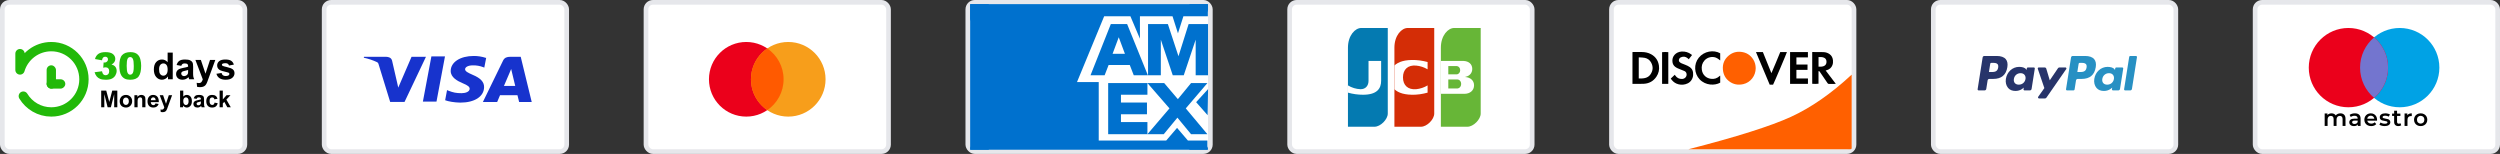 <svg width="536" height="33" viewBox="0 0 536 33" fill="none" xmlns="http://www.w3.org/2000/svg">
<rect x="0" y="0" width="536" height="33" fill="#333333" stroke="none"/>
<rect x="69.5" y="0.5" width="52" height="32" rx="1.5" fill="white" stroke="#E6E7EB"/>
<path d="M104.167 12.409C103.331 12.133 102.447 11.995 101.558 12C98.677 12 96.645 13.316 96.63 15.202C96.612 16.588 98.076 17.369 99.181 17.833C100.317 18.309 100.697 18.608 100.694 19.037C100.686 19.685 99.786 19.979 98.951 19.979C97.802 19.979 97.171 19.833 96.204 19.469L95.846 19.318L95.439 21.49C96.138 21.755 97.398 21.982 98.701 22C101.763 22 103.764 20.694 103.788 18.684C103.812 17.579 103.023 16.74 101.357 16.05C100.346 15.601 99.716 15.301 99.716 14.845C99.716 14.443 100.254 14.013 101.379 14.013C102.127 13.997 102.871 14.124 103.561 14.385L103.832 14.495L104.238 12.396L104.167 12.409ZM111.642 12.178H109.392C108.691 12.178 108.168 12.351 107.861 12.982L103.533 21.864H106.594L107.207 20.41L110.942 20.412C111.033 20.752 111.301 21.864 111.301 21.864H114L111.642 12.178ZM92.49 12.097H95.404L93.582 21.788H90.666L92.49 12.094V12.097ZM85.082 17.438L85.385 18.784L88.236 12.178H91.325L86.733 21.851H83.652L81.132 13.659C81.091 13.524 80.995 13.408 80.862 13.336C79.956 12.91 78.994 12.587 78 12.375L78.037 12.171H82.734C83.37 12.193 83.883 12.375 84.058 12.992L85.082 17.442V17.438ZM108.044 18.426L109.206 15.715C109.191 15.743 109.446 15.155 109.593 14.791L109.792 15.627L110.466 18.423H108.044V18.426Z" fill="#1733CD"/>
<rect x="138.5" y="0.5" width="52" height="32" rx="1.5" fill="white" stroke="#E6E7EB"/>
<circle cx="160" cy="17" r="8" fill="#EB001B"/>
<circle cx="169" cy="17" r="8" fill="#F79E1B"/>
<path fill-rule="evenodd" clip-rule="evenodd" d="M164.5 23.615C166.613 22.175 168 19.75 168 17C168 14.25 166.613 11.825 164.5 10.385C162.387 11.825 161 14.25 161 17C161 19.75 162.387 22.175 164.5 23.615Z" fill="#FF5A00"/>
<rect x="207.5" y="0.5" width="52" height="32" rx="1.5" fill="white" stroke="#E6E7EB"/>
<g clip-path="url(#clip0_1905_460)">
<path d="M254.69 30.134L252.361 27.418L250.031 30.134H235.568V17.597H230.908L236.732 3.492H242.362L244.401 8.298V3.492H251.39L252.555 7.149L253.72 3.492H258.961V1.298C258.961 0.045 257.991 -1 256.826 -1H210.136C208.971 -1 208 0.045 208 1.298V31.701C208 32.955 208.971 34 210.136 34H256.729C257.893 34 258.864 32.955 258.864 31.701V30.134H254.69Z" fill="#0071CE"/>
<path fill-rule="evenodd" clip-rule="evenodd" d="M255.368 28.776H258.866L254.233 23.239L258.866 17.806H255.368L252.531 21.254L249.6 17.806H246.007H237.591V28.776H246.006H249.505L252.436 25.224L255.368 28.776ZM246.007 17.806V20.313H240.333V21.985H245.912V24.492H240.333V26.164H246.007L246.006 28.776L250.734 23.239L246.007 17.806Z" fill="#0071CE"/>
<path d="M256.352 16.134H259V5.164H254.839L252.665 12.059L250.395 5.164H246.14V16.134H248.882V8.507L251.435 16.134H253.799L256.352 8.507V16.134Z" fill="#0071CE"/>
<path fill-rule="evenodd" clip-rule="evenodd" d="M238.158 5.164H241.657L246.101 16.134H243.075L242.224 13.94H237.685L236.834 16.134H233.808L238.158 5.164ZM239.86 7.985L238.536 11.537H241.184L239.86 7.985Z" fill="#0071CE"/>
<path d="M256.453 21.904L258.914 24.703L259.009 19.106L256.453 21.904Z" fill="#0071CE"/>
<rect x="208" y="-1" width="4" height="6" rx="1" fill="#0071CE"/>
<rect x="208" y="31" width="4" height="3" rx="1" fill="#0071CE"/>
<rect x="255" y="31" width="4" height="3" rx="1" fill="#0071CE"/>
<rect x="255" y="-1" width="4" height="4" rx="1" fill="#0071CE"/>
</g>
<rect x="276.5" y="0.5" width="52" height="32" rx="1.5" fill="white" stroke="#E6E7EB"/>
<path d="M289 27.173H294.693C295.988 27.173 297.539 25.592 297.539 24.35V6H291.846C290.551 6 289 7.581 289 10.235V27.173Z" fill="#047AB1"/>
<path d="M292.231 20.313C291.138 20.313 290.05 20.161 289 19.861V18.308C289.815 18.808 290.747 19.09 291.704 19.127C292.8 19.127 293.412 18.365 293.412 17.32V13.058H296.116V17.32C296.116 18.986 295.233 20.313 292.231 20.313Z" fill="white"/>
<path d="M298.961 27.173H304.654C305.949 27.173 307.5 25.592 307.5 24.35V6H301.807C300.512 6 298.961 7.581 298.961 10.235V27.173Z" fill="#D42D06"/>
<path d="M298.961 14.046C299.786 13.255 301.21 12.761 303.515 12.874C304.767 12.93 306.077 13.297 306.077 13.297V14.864C305.328 14.415 304.486 14.14 303.615 14.06C301.864 13.904 300.797 14.878 300.797 16.586C300.797 18.294 301.864 19.268 303.615 19.127C304.487 19.04 305.328 18.76 306.077 18.308V19.861C306.077 19.861 304.767 20.242 303.515 20.299C301.21 20.411 299.786 19.917 298.961 19.127V14.046Z" fill="white"/>
<path d="M308.922 27.173H314.615C315.91 27.173 317.461 25.592 317.461 24.35V6H311.768C310.473 6 308.922 7.581 308.922 10.235V27.173Z" fill="#67B637"/>
<path d="M316.038 18.28C316.038 19.409 315.155 20.115 313.974 20.115H308.922V13.058H313.519L313.846 13.072C314.885 13.128 315.653 13.735 315.653 14.78C315.653 15.598 315.127 16.304 314.173 16.474V16.516C315.227 16.586 316.038 17.25 316.038 18.28ZM312.409 14.173C312.347 14.164 312.286 14.159 312.224 14.159H310.516V15.937H312.409C312.764 15.852 313.063 15.528 313.063 15.048C313.063 14.568 312.764 14.243 312.409 14.173ZM312.622 17.052C312.547 17.041 312.471 17.036 312.394 17.038H310.516V18.972H312.394L312.622 18.944C312.978 18.859 313.277 18.492 313.277 17.998C313.277 17.504 312.992 17.151 312.622 17.052Z" fill="white"/>
<rect x="345.5" y="0.5" width="52" height="32" rx="1.5" fill="white" stroke="#E6E7EB"/>
<path fill-rule="evenodd" clip-rule="evenodd" d="M376.422 14.617C376.424 16.254 375.314 17.681 373.764 18.038C372.643 18.296 371.595 18.108 370.675 17.384C369.893 16.77 369.485 15.934 369.393 14.934C369.278 13.688 369.719 12.673 370.659 11.895C371.424 11.262 372.316 11.014 373.295 11.123C374.414 11.248 375.293 11.787 375.903 12.759C376.261 13.331 376.413 13.968 376.422 14.617Z" fill="#FF6000"/>
<path fill-rule="evenodd" clip-rule="evenodd" d="M351.349 16.824C351.827 16.833 352.284 16.835 352.733 16.719C353.196 16.6 353.575 16.357 353.846 15.971C354.424 15.147 354.477 14.28 353.996 13.399C353.706 12.869 353.244 12.524 352.642 12.403C352.328 12.339 352 12.337 351.678 12.312C351.571 12.304 351.463 12.311 351.349 12.311V16.824ZM350 17.974V11.166C350.06 11.161 350.115 11.152 350.171 11.152C350.767 11.151 351.364 11.152 351.96 11.151C352.685 11.15 353.377 11.286 354.013 11.639C354.968 12.171 355.51 12.984 355.67 14.045C355.801 14.912 355.626 15.72 355.131 16.449C354.495 17.382 353.594 17.899 352.456 17.961C351.674 18.004 350.888 17.982 350.105 17.988C350.073 17.988 350.042 17.98 350 17.974Z" fill="black"/>
<path fill-rule="evenodd" clip-rule="evenodd" d="M389.894 14.292C390.243 14.31 390.577 14.312 390.902 14.212C391.216 14.116 391.448 13.926 391.55 13.609C391.617 13.406 391.62 13.197 391.576 12.988C391.51 12.677 391.32 12.467 391.024 12.349C390.661 12.204 390.282 12.226 389.894 12.238V14.292ZM389.888 15.27V17.945C389.745 17.997 388.795 18.009 388.539 17.965V11.172C388.569 11.165 388.598 11.153 388.628 11.153C389.398 11.157 390.169 11.147 390.939 11.172C391.417 11.188 391.87 11.327 392.264 11.609C392.725 11.94 392.936 12.403 392.989 12.946C393.022 13.286 392.994 13.62 392.877 13.944C392.664 14.53 392.231 14.88 391.637 15.055C391.575 15.073 391.513 15.088 391.421 15.113C392.146 16.067 392.86 17.007 393.593 17.973C393.511 17.98 393.457 17.988 393.402 17.988C392.975 17.989 392.547 17.983 392.12 17.992C391.988 17.994 391.91 17.951 391.837 17.843C391.278 17.017 390.712 16.195 390.15 15.37C390.088 15.278 390.027 15.206 389.888 15.27Z" fill="black"/>
<path fill-rule="evenodd" clip-rule="evenodd" d="M383.793 17.984V11.163H387.617V12.309H385.15V13.829H387.535C387.536 14.218 387.54 14.589 387.53 14.983H385.149V16.825H387.626C387.633 17.22 387.635 17.596 387.623 17.984H383.793Z" fill="black"/>
<path fill-rule="evenodd" clip-rule="evenodd" d="M362.77 11.803C362.53 12.112 362.304 12.404 362.071 12.704C361.979 12.621 361.901 12.545 361.817 12.476C361.394 12.129 360.924 12.064 360.42 12.273C360.189 12.369 360.024 12.538 359.969 12.788C359.924 12.995 359.966 13.188 360.133 13.327C360.249 13.425 360.382 13.512 360.521 13.574C360.798 13.697 361.084 13.8 361.366 13.911C361.691 14.039 362.006 14.187 362.292 14.387C362.7 14.672 362.932 15.056 362.99 15.548C363.036 15.941 363.018 16.325 362.882 16.696C362.618 17.416 362.093 17.867 361.35 18.061C360.707 18.229 360.066 18.191 359.449 17.93C358.921 17.707 358.535 17.323 358.207 16.85C358.499 16.573 358.782 16.305 359.073 16.027C359.113 16.087 359.144 16.135 359.176 16.182C359.521 16.698 360.008 16.95 360.635 16.932C361.276 16.914 361.735 16.346 361.586 15.763C361.524 15.519 361.376 15.336 361.147 15.233C360.854 15.101 360.553 14.985 360.252 14.87C359.871 14.724 359.492 14.578 359.165 14.329C358.824 14.071 358.64 13.733 358.578 13.314C358.393 12.073 359.332 11.124 360.535 11.051C361.302 11.004 361.996 11.204 362.606 11.667C362.657 11.706 362.705 11.748 362.77 11.803Z" fill="black"/>
<path fill-rule="evenodd" clip-rule="evenodd" d="M381.689 11.159H383.117C383.107 11.309 380.411 17.662 380.15 18.152H379.422C378.446 15.833 377.467 13.508 376.48 11.163H377.96C378.569 12.668 379.18 14.179 379.791 15.689C380.455 14.187 381.063 12.67 381.689 11.159Z" fill="black"/>
<path fill-rule="evenodd" clip-rule="evenodd" d="M368.812 16.226V17.721C367.659 18.383 365.667 18.353 364.394 17.003C363.235 15.774 363.093 13.768 364.219 12.372C365.352 10.969 367.393 10.621 368.81 11.425V12.952C368.758 12.915 368.718 12.891 368.683 12.861C368.442 12.655 368.19 12.469 367.888 12.354C367.169 12.082 366.129 12.191 365.444 12.963C364.934 13.537 364.768 14.21 364.87 14.954C364.944 15.495 365.167 15.965 365.58 16.34C365.935 16.662 366.358 16.832 366.833 16.898C367.543 16.997 368.149 16.791 368.668 16.313C368.7 16.283 368.737 16.256 368.772 16.229C368.776 16.226 368.783 16.228 368.812 16.226Z" fill="black"/>
<path fill-rule="evenodd" clip-rule="evenodd" d="M357.683 17.976H356.352V11.188C356.486 11.142 357.466 11.134 357.683 11.178V17.976Z" fill="black"/>
<path fill-rule="evenodd" clip-rule="evenodd" d="M397 16V31.467C397 32 397 32 396.478 32H362C372.299 29.356 379.612 27.045 383.94 25.067C388.268 23.088 392.621 20.066 397 16Z" fill="#FF6000"/>
<rect x="414.5" y="0.5" width="52" height="32" rx="1.5" fill="white" stroke="#E6E7EB"/>
<path d="M442.82 14.459H441.541C441.419 14.459 441.304 14.519 441.236 14.62L439.471 17.219L438.723 14.722C438.677 14.566 438.533 14.459 438.37 14.459H437.112C436.961 14.459 436.854 14.608 436.903 14.752L438.311 18.886L436.986 20.755C436.882 20.901 436.987 21.105 437.167 21.105H438.445C438.566 21.105 438.679 21.045 438.748 20.945L443.002 14.806C443.104 14.659 442.999 14.459 442.82 14.459Z" fill="#27346A"/>
<path d="M447.36 14.489C447.214 15.443 446.486 15.443 445.781 15.443H445.38L445.661 13.662C445.678 13.554 445.771 13.475 445.88 13.475H446.064C446.544 13.475 446.997 13.475 447.23 13.748C447.37 13.912 447.412 14.154 447.36 14.489ZM447.053 12H444.395C444.213 12 444.059 12.132 444.031 12.312L442.956 19.126C442.935 19.261 443.039 19.382 443.175 19.382H444.538C444.665 19.382 444.774 19.29 444.794 19.164L445.098 17.232C445.127 17.053 445.281 16.92 445.463 16.92H446.304C448.054 16.92 449.065 16.073 449.329 14.394C449.448 13.66 449.334 13.083 448.99 12.679C448.612 12.235 447.942 12 447.053 12Z" fill="#2790C3"/>
<path d="M428.406 14.489C428.261 15.443 427.533 15.443 426.828 15.443H426.427L426.708 13.662C426.725 13.554 426.818 13.475 426.927 13.475H427.111C427.591 13.475 428.044 13.475 428.277 13.748C428.417 13.912 428.459 14.154 428.406 14.489ZM428.1 12H425.442C425.26 12 425.106 12.132 425.077 12.312L424.003 19.126C423.982 19.261 424.086 19.382 424.222 19.382H425.491C425.672 19.382 425.827 19.25 425.855 19.071L426.145 17.232C426.173 17.053 426.328 16.92 426.51 16.92H427.351C429.101 16.92 430.112 16.073 430.376 14.394C430.495 13.66 430.381 13.083 430.037 12.679C429.659 12.235 428.989 12 428.1 12Z" fill="#27346A"/>
<path d="M434.268 16.935C434.145 17.662 433.568 18.15 432.832 18.15C432.463 18.15 432.167 18.032 431.977 17.807C431.789 17.584 431.718 17.267 431.778 16.913C431.892 16.192 432.479 15.688 433.204 15.688C433.565 15.688 433.859 15.808 434.052 16.035C434.247 16.264 434.324 16.583 434.268 16.935ZM436.042 14.458H434.769C434.66 14.458 434.567 14.537 434.55 14.645L434.494 15.001L434.405 14.872C434.13 14.472 433.516 14.338 432.902 14.338C431.496 14.338 430.295 15.404 430.062 16.898C429.94 17.644 430.113 18.356 430.535 18.853C430.924 19.31 431.478 19.5 432.138 19.5C433.271 19.5 433.9 18.772 433.9 18.772L433.843 19.126C433.822 19.26 433.926 19.382 434.062 19.382H435.208C435.39 19.382 435.544 19.25 435.572 19.07L436.26 14.714C436.282 14.58 436.178 14.458 436.042 14.458Z" fill="#27346A"/>
<path d="M453.225 16.935C453.102 17.662 452.525 18.15 451.789 18.15C451.42 18.15 451.124 18.032 450.934 17.807C450.746 17.584 450.675 17.267 450.735 16.913C450.849 16.192 451.436 15.688 452.161 15.688C452.522 15.688 452.816 15.808 453.009 16.035C453.204 16.264 453.281 16.583 453.225 16.935ZM454.999 14.458H453.726C453.617 14.458 453.524 14.537 453.507 14.645L453.451 15.001L453.362 14.872C453.087 14.472 452.473 14.338 451.859 14.338C450.453 14.338 449.252 15.404 449.019 16.898C448.897 17.644 449.07 18.356 449.492 18.853C449.881 19.31 450.435 19.5 451.095 19.5C452.228 19.5 452.857 18.772 452.857 18.772L452.8 19.126C452.779 19.26 452.883 19.382 453.019 19.382H454.165C454.346 19.382 454.501 19.25 454.53 19.07L455.217 14.714C455.239 14.58 455.135 14.458 454.999 14.458Z" fill="#2790C3"/>
<path d="M456.5 12.188L455.409 19.127C455.388 19.261 455.492 19.383 455.628 19.383H456.725C456.907 19.383 457.061 19.25 457.09 19.071L458.165 12.257C458.186 12.122 458.082 12.001 457.946 12.001H456.719C456.609 12.001 456.517 12.08 456.5 12.188Z" fill="#2790C3"/>
<rect x="483.5" y="0.5" width="52" height="32" rx="1.5" fill="white" stroke="#E6E7EB"/>
<path d="M501.78 24.3C502.117 24.3 502.383 24.398 502.58 24.595C502.777 24.788 502.875 25.08 502.875 25.47V27H502.25V25.55C502.25 25.317 502.198 25.142 502.095 25.025C501.992 24.905 501.843 24.845 501.65 24.845C501.44 24.845 501.272 24.915 501.145 25.055C501.018 25.192 500.955 25.388 500.955 25.645V27H500.33V25.55C500.33 25.317 500.278 25.142 500.175 25.025C500.072 24.905 499.923 24.845 499.73 24.845C499.517 24.845 499.347 24.913 499.22 25.05C499.097 25.187 499.035 25.385 499.035 25.645V27H498.41V24.33H499.005V24.67C499.105 24.55 499.23 24.458 499.38 24.395C499.53 24.332 499.697 24.3 499.88 24.3C500.08 24.3 500.257 24.338 500.41 24.415C500.567 24.488 500.69 24.598 500.78 24.745C500.89 24.605 501.032 24.497 501.205 24.42C501.378 24.34 501.57 24.3 501.78 24.3ZM504.894 24.3C505.287 24.3 505.587 24.395 505.794 24.585C506.004 24.772 506.109 25.055 506.109 25.435V27H505.519V26.675C505.442 26.792 505.332 26.882 505.189 26.945C505.049 27.005 504.879 27.035 504.679 27.035C504.479 27.035 504.304 27.002 504.154 26.935C504.004 26.865 503.887 26.77 503.804 26.65C503.724 26.527 503.684 26.388 503.684 26.235C503.684 25.995 503.772 25.803 503.949 25.66C504.129 25.513 504.41 25.44 504.794 25.44H505.484V25.4C505.484 25.213 505.427 25.07 505.314 24.97C505.204 24.87 505.039 24.82 504.819 24.82C504.669 24.82 504.52 24.843 504.374 24.89C504.23 24.937 504.109 25.002 504.009 25.085L503.764 24.63C503.904 24.523 504.072 24.442 504.269 24.385C504.465 24.328 504.674 24.3 504.894 24.3ZM504.809 26.58C504.965 26.58 505.104 26.545 505.224 26.475C505.347 26.402 505.434 26.298 505.484 26.165V25.855H504.839C504.479 25.855 504.299 25.973 504.299 26.21C504.299 26.323 504.344 26.413 504.434 26.48C504.524 26.547 504.649 26.58 504.809 26.58ZM509.645 25.68C509.645 25.723 509.642 25.785 509.635 25.865H507.54C507.577 26.062 507.672 26.218 507.825 26.335C507.982 26.448 508.175 26.505 508.405 26.505C508.699 26.505 508.94 26.408 509.13 26.215L509.465 26.6C509.345 26.743 509.194 26.852 509.01 26.925C508.827 26.998 508.62 27.035 508.39 27.035C508.097 27.035 507.839 26.977 507.615 26.86C507.392 26.743 507.219 26.582 507.095 26.375C506.975 26.165 506.915 25.928 506.915 25.665C506.915 25.405 506.974 25.172 507.09 24.965C507.21 24.755 507.375 24.592 507.585 24.475C507.795 24.358 508.032 24.3 508.295 24.3C508.555 24.3 508.787 24.358 508.99 24.475C509.197 24.588 509.357 24.75 509.47 24.96C509.587 25.167 509.645 25.407 509.645 25.68ZM508.295 24.8C508.095 24.8 507.925 24.86 507.785 24.98C507.649 25.097 507.565 25.253 507.535 25.45H509.05C509.024 25.257 508.942 25.1 508.805 24.98C508.669 24.86 508.499 24.8 508.295 24.8ZM511.271 27.035C511.054 27.035 510.842 27.007 510.636 26.95C510.429 26.893 510.264 26.822 510.141 26.735L510.381 26.26C510.501 26.34 510.644 26.405 510.811 26.455C510.981 26.502 511.147 26.525 511.311 26.525C511.684 26.525 511.871 26.427 511.871 26.23C511.871 26.137 511.822 26.072 511.726 26.035C511.632 25.998 511.481 25.963 511.271 25.93C511.051 25.897 510.871 25.858 510.731 25.815C510.594 25.772 510.474 25.697 510.371 25.59C510.271 25.48 510.221 25.328 510.221 25.135C510.221 24.882 510.326 24.68 510.536 24.53C510.749 24.377 511.036 24.3 511.396 24.3C511.579 24.3 511.762 24.322 511.946 24.365C512.129 24.405 512.279 24.46 512.396 24.53L512.156 25.005C511.929 24.872 511.674 24.805 511.391 24.805C511.207 24.805 511.067 24.833 510.971 24.89C510.877 24.943 510.831 25.015 510.831 25.105C510.831 25.205 510.881 25.277 510.981 25.32C511.084 25.36 511.242 25.398 511.456 25.435C511.669 25.468 511.844 25.507 511.981 25.55C512.117 25.593 512.234 25.667 512.331 25.77C512.431 25.873 512.481 26.02 512.481 26.21C512.481 26.46 512.372 26.66 512.156 26.81C511.939 26.96 511.644 27.035 511.271 27.035ZM514.824 26.855C514.75 26.915 514.66 26.96 514.554 26.99C514.45 27.02 514.34 27.035 514.224 27.035C513.93 27.035 513.704 26.958 513.544 26.805C513.384 26.652 513.304 26.428 513.304 26.135V24.85H512.864V24.35H513.304V23.74H513.929V24.35H514.644V24.85H513.929V26.12C513.929 26.25 513.96 26.35 514.024 26.42C514.087 26.487 514.179 26.52 514.299 26.52C514.439 26.52 514.555 26.483 514.649 26.41L514.824 26.855ZM516.133 24.72C516.313 24.44 516.63 24.3 517.083 24.3V24.895C517.03 24.885 516.981 24.88 516.938 24.88C516.695 24.88 516.505 24.952 516.368 25.095C516.231 25.235 516.163 25.438 516.163 25.705V27H515.538V24.33H516.133V24.72ZM518.989 27.035C518.719 27.035 518.475 26.977 518.259 26.86C518.042 26.743 517.872 26.582 517.749 26.375C517.629 26.165 517.569 25.928 517.569 25.665C517.569 25.402 517.629 25.167 517.749 24.96C517.872 24.753 518.042 24.592 518.259 24.475C518.475 24.358 518.719 24.3 518.989 24.3C519.262 24.3 519.507 24.358 519.724 24.475C519.94 24.592 520.109 24.753 520.229 24.96C520.352 25.167 520.414 25.402 520.414 25.665C520.414 25.928 520.352 26.165 520.229 26.375C520.109 26.582 519.94 26.743 519.724 26.86C519.507 26.977 519.262 27.035 518.989 27.035ZM518.989 26.5C519.219 26.5 519.409 26.423 519.559 26.27C519.709 26.117 519.784 25.915 519.784 25.665C519.784 25.415 519.709 25.213 519.559 25.06C519.409 24.907 519.219 24.83 518.989 24.83C518.759 24.83 518.569 24.907 518.419 25.06C518.272 25.213 518.199 25.415 518.199 25.665C518.199 25.915 518.272 26.117 518.419 26.27C518.569 26.423 518.759 26.5 518.989 26.5Z" fill="black"/>
<rect x="0.5" y="0.5" width="52" height="32" rx="1.5" fill="white" stroke="#E6E7EB"/>
<path d="M21.871 12.93L20.367 12.66C20.492 12.181 20.732 11.814 21.086 11.559C21.443 11.303 21.947 11.176 22.598 11.176C23.345 11.176 23.885 11.315 24.219 11.594C24.552 11.872 24.719 12.223 24.719 12.645C24.719 12.892 24.651 13.116 24.516 13.316C24.38 13.517 24.176 13.693 23.902 13.844C24.124 13.898 24.293 13.962 24.41 14.035C24.6 14.152 24.747 14.307 24.852 14.5C24.958 14.69 25.012 14.918 25.012 15.184C25.012 15.517 24.924 15.837 24.75 16.145C24.576 16.449 24.324 16.685 23.996 16.852C23.668 17.016 23.237 17.098 22.703 17.098C22.182 17.098 21.771 17.037 21.469 16.914C21.169 16.792 20.922 16.613 20.727 16.379C20.534 16.142 20.385 15.845 20.281 15.488L21.871 15.277C21.934 15.598 22.03 15.82 22.16 15.945C22.293 16.068 22.461 16.129 22.664 16.129C22.878 16.129 23.055 16.051 23.195 15.895C23.338 15.738 23.41 15.53 23.41 15.27C23.41 15.004 23.341 14.798 23.203 14.652C23.068 14.507 22.883 14.434 22.648 14.434C22.523 14.434 22.352 14.465 22.133 14.527L22.215 13.391C22.303 13.404 22.372 13.41 22.422 13.41C22.63 13.41 22.803 13.344 22.941 13.211C23.082 13.078 23.152 12.921 23.152 12.738C23.152 12.564 23.1 12.425 22.996 12.32C22.892 12.216 22.749 12.164 22.566 12.164C22.379 12.164 22.227 12.221 22.109 12.336C21.992 12.448 21.913 12.646 21.871 12.93ZM25.584 14.113C25.584 13.025 25.779 12.263 26.17 11.828C26.563 11.393 27.161 11.176 27.963 11.176C28.348 11.176 28.665 11.224 28.912 11.32C29.16 11.414 29.361 11.538 29.518 11.691C29.674 11.842 29.796 12.003 29.885 12.172C29.976 12.338 30.049 12.534 30.104 12.758C30.21 13.185 30.264 13.63 30.264 14.094C30.264 15.133 30.088 15.893 29.736 16.375C29.385 16.857 28.779 17.098 27.92 17.098C27.438 17.098 27.049 17.021 26.752 16.867C26.455 16.713 26.212 16.488 26.022 16.191C25.884 15.98 25.776 15.693 25.697 15.328C25.622 14.961 25.584 14.556 25.584 14.113ZM27.162 14.117C27.162 14.846 27.226 15.345 27.354 15.613C27.484 15.879 27.671 16.012 27.916 16.012C28.078 16.012 28.217 15.956 28.334 15.844C28.454 15.729 28.541 15.55 28.596 15.305C28.653 15.06 28.682 14.678 28.682 14.16C28.682 13.4 28.617 12.889 28.486 12.629C28.359 12.366 28.166 12.234 27.908 12.234C27.645 12.234 27.455 12.368 27.338 12.637C27.221 12.902 27.162 13.396 27.162 14.117Z" fill="#22B909"/>
<path d="M37.037 17H36.018V16.391C35.849 16.628 35.648 16.805 35.416 16.922C35.187 17.037 34.955 17.094 34.721 17.094C34.244 17.094 33.836 16.902 33.494 16.52C33.156 16.134 32.987 15.598 32.987 14.91C32.987 14.207 33.152 13.673 33.483 13.309C33.813 12.941 34.231 12.758 34.737 12.758C35.2 12.758 35.601 12.95 35.94 13.336V11.273H37.037V17ZM34.108 14.836C34.108 15.279 34.169 15.599 34.291 15.797C34.468 16.083 34.716 16.227 35.033 16.227C35.286 16.227 35.501 16.12 35.678 15.906C35.855 15.69 35.944 15.368 35.944 14.941C35.944 14.465 35.858 14.122 35.686 13.914C35.514 13.703 35.294 13.598 35.026 13.598C34.765 13.598 34.547 13.702 34.369 13.91C34.195 14.116 34.108 14.425 34.108 14.836ZM38.864 14.117L37.867 13.938C37.98 13.537 38.172 13.24 38.446 13.047C38.719 12.854 39.125 12.758 39.664 12.758C40.154 12.758 40.519 12.816 40.758 12.934C40.998 13.048 41.166 13.195 41.262 13.375C41.361 13.552 41.41 13.879 41.41 14.355L41.399 15.637C41.399 16.001 41.416 16.271 41.45 16.445C41.486 16.617 41.552 16.802 41.649 17H40.563C40.534 16.927 40.499 16.819 40.457 16.676C40.439 16.611 40.426 16.568 40.418 16.547C40.231 16.729 40.03 16.866 39.817 16.957C39.603 17.048 39.375 17.094 39.133 17.094C38.706 17.094 38.369 16.978 38.121 16.746C37.877 16.514 37.754 16.221 37.754 15.867C37.754 15.633 37.81 15.425 37.922 15.242C38.034 15.057 38.19 14.917 38.391 14.82C38.594 14.721 38.886 14.635 39.266 14.562C39.779 14.466 40.134 14.376 40.332 14.293V14.184C40.332 13.973 40.28 13.823 40.176 13.734C40.072 13.643 39.875 13.598 39.586 13.598C39.391 13.598 39.239 13.637 39.129 13.715C39.02 13.79 38.931 13.925 38.864 14.117ZM40.332 15.008C40.192 15.055 39.969 15.111 39.664 15.176C39.36 15.241 39.16 15.305 39.067 15.367C38.923 15.469 38.852 15.598 38.852 15.754C38.852 15.908 38.909 16.04 39.024 16.152C39.138 16.264 39.284 16.32 39.461 16.32C39.659 16.32 39.848 16.255 40.028 16.125C40.16 16.026 40.248 15.905 40.289 15.762C40.318 15.668 40.332 15.49 40.332 15.227V15.008ZM41.897 12.852H43.065L44.057 15.797L45.026 12.852H46.163L44.698 16.844L44.436 17.566C44.34 17.809 44.247 17.994 44.159 18.121C44.073 18.249 43.972 18.352 43.858 18.43C43.746 18.51 43.606 18.573 43.44 18.617C43.276 18.662 43.09 18.684 42.881 18.684C42.67 18.684 42.463 18.662 42.26 18.617L42.163 17.758C42.334 17.792 42.489 17.809 42.627 17.809C42.883 17.809 43.071 17.733 43.194 17.582C43.316 17.434 43.41 17.244 43.475 17.012L41.897 12.852ZM46.403 15.816L47.504 15.648C47.551 15.862 47.646 16.025 47.789 16.137C47.933 16.246 48.133 16.301 48.391 16.301C48.675 16.301 48.889 16.249 49.032 16.145C49.128 16.072 49.176 15.974 49.176 15.852C49.176 15.768 49.15 15.699 49.098 15.645C49.043 15.592 48.921 15.544 48.731 15.5C47.846 15.305 47.284 15.126 47.047 14.965C46.719 14.741 46.555 14.43 46.555 14.031C46.555 13.672 46.697 13.37 46.981 13.125C47.265 12.88 47.705 12.758 48.301 12.758C48.869 12.758 49.291 12.85 49.567 13.035C49.843 13.22 50.033 13.493 50.137 13.855L49.102 14.047C49.058 13.885 48.973 13.762 48.848 13.676C48.726 13.59 48.55 13.547 48.321 13.547C48.032 13.547 47.825 13.587 47.7 13.668C47.616 13.725 47.575 13.8 47.575 13.891C47.575 13.969 47.611 14.035 47.684 14.09C47.783 14.163 48.124 14.266 48.708 14.398C49.293 14.531 49.702 14.694 49.934 14.887C50.163 15.082 50.278 15.354 50.278 15.703C50.278 16.083 50.119 16.41 49.801 16.684C49.483 16.957 49.014 17.094 48.391 17.094C47.826 17.094 47.378 16.979 47.047 16.75C46.719 16.521 46.504 16.21 46.403 15.816ZM21.696 23V19.421H22.777L23.427 21.862L24.069 19.421H25.153V23H24.481V20.183L23.771 23H23.075L22.367 20.183V23H21.696ZM25.657 21.667C25.657 21.439 25.713 21.219 25.825 21.005C25.938 20.792 26.096 20.629 26.301 20.517C26.508 20.405 26.738 20.349 26.992 20.349C27.384 20.349 27.706 20.476 27.957 20.732C28.207 20.986 28.333 21.307 28.333 21.696C28.333 22.088 28.206 22.414 27.952 22.673C27.7 22.93 27.381 23.059 26.997 23.059C26.759 23.059 26.532 23.005 26.316 22.898C26.101 22.79 25.938 22.633 25.825 22.426C25.713 22.218 25.657 21.965 25.657 21.667ZM26.36 21.704C26.36 21.961 26.421 22.158 26.543 22.294C26.665 22.431 26.816 22.5 26.995 22.5C27.174 22.5 27.323 22.431 27.444 22.294C27.566 22.158 27.627 21.959 27.627 21.699C27.627 21.445 27.566 21.25 27.444 21.113C27.323 20.976 27.174 20.908 26.995 20.908C26.816 20.908 26.665 20.976 26.543 21.113C26.421 21.25 26.36 21.447 26.36 21.704ZM31.181 23H30.494V21.677C30.494 21.397 30.48 21.216 30.451 21.135C30.421 21.052 30.373 20.988 30.306 20.942C30.241 20.896 30.163 20.873 30.07 20.873C29.951 20.873 29.844 20.906 29.75 20.971C29.655 21.036 29.59 21.123 29.555 21.23C29.52 21.337 29.503 21.536 29.503 21.826V23H28.817V20.407H29.454V20.788C29.681 20.495 29.966 20.349 30.309 20.349C30.46 20.349 30.599 20.376 30.724 20.432C30.849 20.485 30.944 20.555 31.007 20.639C31.072 20.724 31.117 20.82 31.142 20.927C31.168 21.035 31.181 21.189 31.181 21.389V23ZM33.33 22.175L34.014 22.29C33.926 22.54 33.787 22.731 33.596 22.863C33.408 22.994 33.171 23.059 32.886 23.059C32.435 23.059 32.101 22.911 31.885 22.617C31.714 22.381 31.629 22.083 31.629 21.723C31.629 21.294 31.741 20.957 31.965 20.715C32.19 20.471 32.474 20.349 32.818 20.349C33.203 20.349 33.508 20.476 33.731 20.732C33.954 20.986 34.06 21.376 34.05 21.901H32.332C32.337 22.105 32.392 22.264 32.498 22.377C32.603 22.49 32.735 22.546 32.893 22.546C33.001 22.546 33.091 22.517 33.164 22.458C33.237 22.399 33.293 22.305 33.33 22.175ZM33.369 21.481C33.364 21.283 33.313 21.132 33.215 21.03C33.118 20.926 32.999 20.873 32.859 20.873C32.709 20.873 32.586 20.928 32.488 21.037C32.39 21.146 32.342 21.294 32.344 21.481H33.369ZM34.237 20.407H34.967L35.587 22.248L36.193 20.407H36.903L35.988 22.902L35.824 23.354C35.764 23.505 35.706 23.621 35.651 23.701C35.597 23.78 35.535 23.845 35.463 23.894C35.393 23.944 35.306 23.983 35.202 24.011C35.099 24.038 34.983 24.052 34.852 24.052C34.721 24.052 34.591 24.038 34.464 24.011L34.403 23.474C34.511 23.495 34.608 23.505 34.694 23.505C34.853 23.505 34.971 23.458 35.048 23.364C35.124 23.271 35.183 23.152 35.224 23.007L34.237 20.407ZM38.608 23V19.421H39.294V20.71C39.505 20.469 39.756 20.349 40.045 20.349C40.361 20.349 40.623 20.463 40.829 20.693C41.036 20.921 41.139 21.249 41.139 21.677C41.139 22.119 41.033 22.46 40.822 22.7C40.612 22.939 40.356 23.059 40.055 23.059C39.907 23.059 39.761 23.022 39.616 22.949C39.473 22.874 39.349 22.764 39.245 22.619V23H38.608ZM39.289 21.648C39.289 21.916 39.331 22.115 39.416 22.243C39.534 22.425 39.692 22.517 39.889 22.517C40.041 22.517 40.169 22.452 40.275 22.324C40.382 22.194 40.436 21.989 40.436 21.711C40.436 21.415 40.382 21.201 40.275 21.071C40.168 20.939 40.03 20.873 39.862 20.873C39.698 20.873 39.561 20.938 39.452 21.066C39.343 21.193 39.289 21.387 39.289 21.648ZM42.156 21.198L41.534 21.086C41.604 20.835 41.724 20.65 41.895 20.529C42.066 20.409 42.32 20.349 42.657 20.349C42.963 20.349 43.191 20.385 43.34 20.459C43.49 20.53 43.595 20.622 43.655 20.734C43.717 20.845 43.748 21.049 43.748 21.347L43.741 22.148C43.741 22.376 43.751 22.544 43.772 22.653C43.795 22.761 43.837 22.876 43.897 23H43.218C43.2 22.954 43.178 22.887 43.152 22.797C43.141 22.757 43.133 22.73 43.128 22.717C43.011 22.831 42.885 22.916 42.752 22.973C42.618 23.03 42.476 23.059 42.325 23.059C42.058 23.059 41.847 22.986 41.692 22.841C41.539 22.697 41.463 22.513 41.463 22.292C41.463 22.145 41.498 22.015 41.568 21.901C41.638 21.786 41.735 21.698 41.861 21.638C41.988 21.576 42.17 21.522 42.408 21.477C42.728 21.416 42.95 21.36 43.074 21.308V21.24C43.074 21.108 43.042 21.014 42.977 20.959C42.911 20.902 42.788 20.873 42.608 20.873C42.486 20.873 42.391 20.898 42.322 20.947C42.254 20.994 42.199 21.078 42.156 21.198ZM43.074 21.755C42.986 21.784 42.847 21.819 42.657 21.86C42.466 21.901 42.342 21.94 42.283 21.98C42.194 22.043 42.149 22.123 42.149 22.221C42.149 22.317 42.185 22.4 42.256 22.47C42.328 22.54 42.419 22.575 42.53 22.575C42.653 22.575 42.771 22.535 42.884 22.453C42.967 22.391 43.021 22.316 43.047 22.226C43.065 22.168 43.074 22.056 43.074 21.892V21.755ZM46.637 21.174L45.961 21.296C45.938 21.161 45.886 21.059 45.805 20.991C45.725 20.922 45.621 20.888 45.492 20.888C45.322 20.888 45.185 20.948 45.082 21.066C44.981 21.184 44.931 21.381 44.931 21.657C44.931 21.965 44.982 22.182 45.085 22.309C45.189 22.436 45.328 22.5 45.502 22.5C45.632 22.5 45.739 22.463 45.822 22.39C45.905 22.315 45.964 22.187 45.998 22.006L46.672 22.121C46.602 22.43 46.467 22.664 46.269 22.822C46.07 22.98 45.804 23.059 45.47 23.059C45.091 23.059 44.788 22.939 44.562 22.7C44.338 22.46 44.225 22.129 44.225 21.706C44.225 21.278 44.338 20.945 44.565 20.707C44.791 20.468 45.097 20.349 45.483 20.349C45.798 20.349 46.049 20.417 46.235 20.554C46.422 20.689 46.556 20.895 46.637 21.174ZM47.085 23V19.421H47.772V21.32L48.575 20.407H49.419L48.533 21.355L49.483 23H48.743L48.091 21.835L47.772 22.17V23H47.085Z" fill="black"/>
<path d="M4.999 20.608C6.224 22.64 8.453 24 10.999 24C14.865 24 17.999 20.866 17.999 17C17.999 13.134 14.865 10 10.999 10C7.828 10 5.15 12.108 4.289 15V11.5" stroke="#22B909" stroke-width="2" stroke-linecap="round" stroke-linejoin="round"/>
<rect x="10" y="14" width="2" height="5" rx="1" fill="#22B909"/>
<rect x="14" y="17" width="2" height="4" rx="1" transform="rotate(90 14 17)" fill="#22B909"/>
<circle cx="514.5" cy="14.5" r="8.5" fill="#00A2E5"/>
<circle cx="503.5" cy="14.5" r="8.5" fill="#EB001B"/>
<path fill-rule="evenodd" clip-rule="evenodd" d="M509 20.981C510.835 19.422 512 17.097 512 14.5C512 11.903 510.835 9.578 509 8.019C507.165 9.578 506 11.903 506 14.5C506 17.097 507.165 19.422 509 20.981Z" fill="#7375CF"/>
<defs>
<clipPath id="clip0_1905_460">
<rect width="51.01" height="31.216" fill="white" transform="translate(208 0.892)"/>
</clipPath>
</defs>
</svg>
